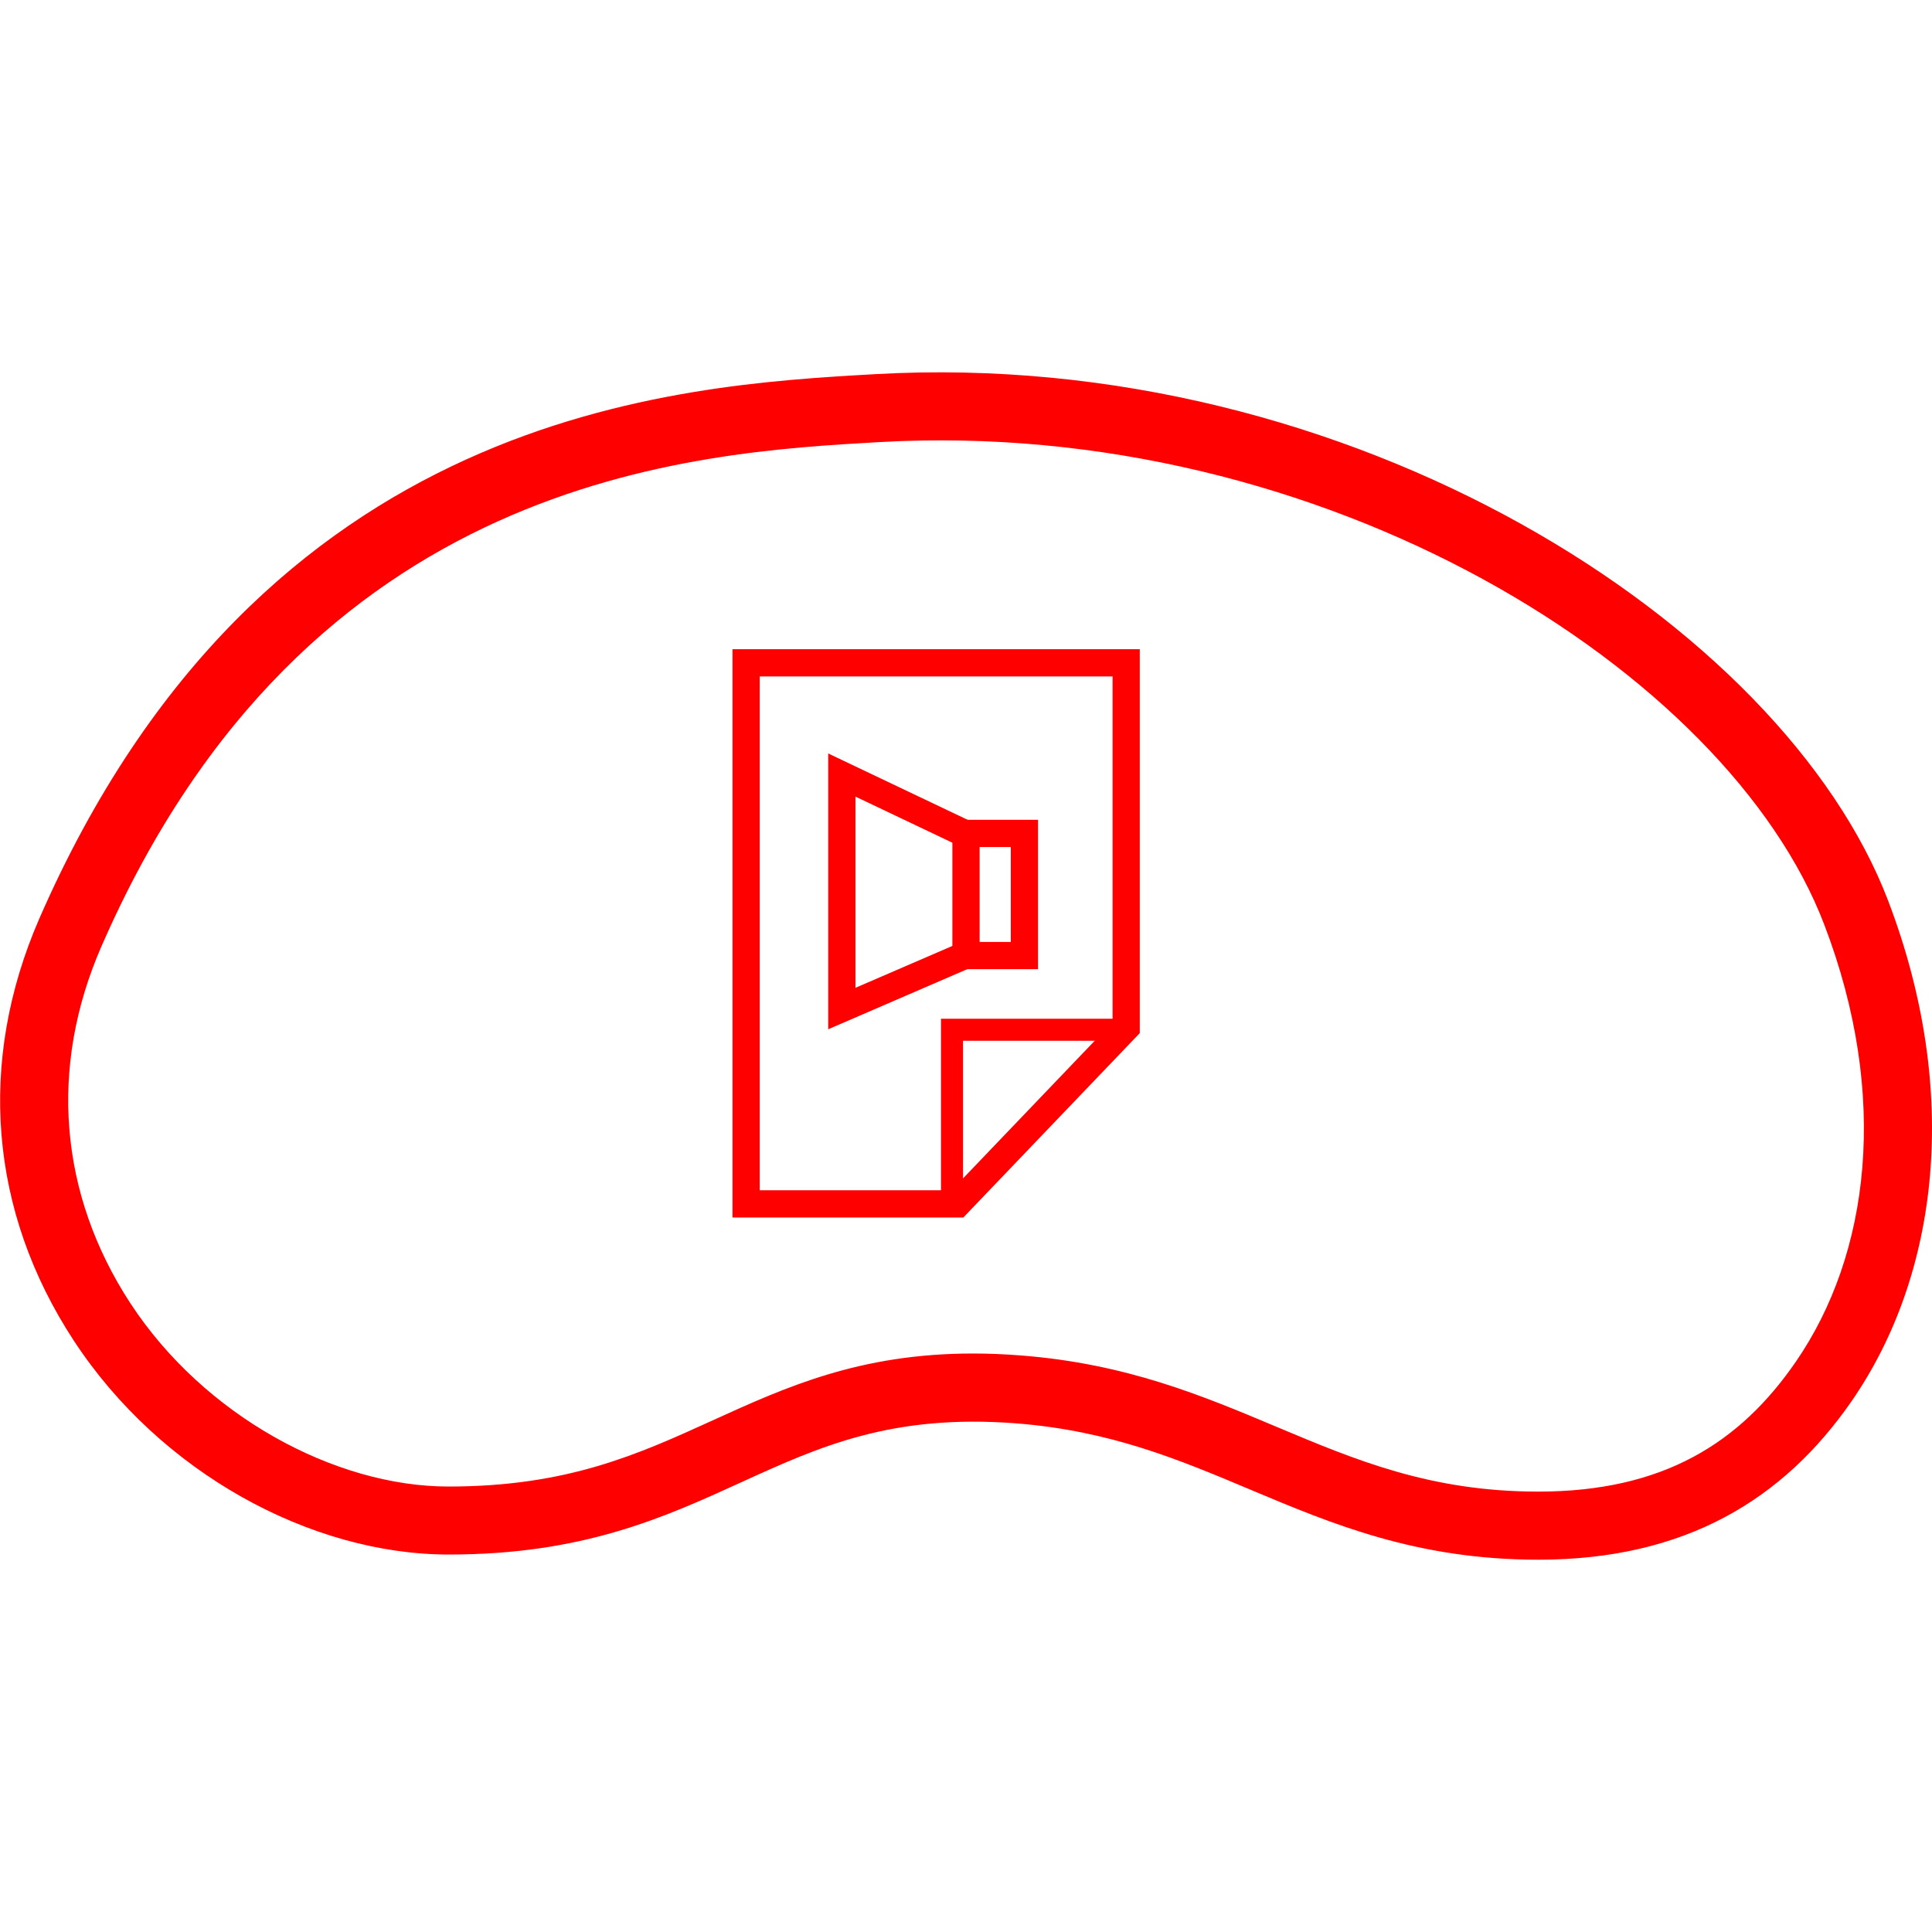 <svg id="图层_1" data-name="图层 1" xmlns="http://www.w3.org/2000/svg" viewBox="0 0 400 400"><defs><style>.cls-1,.cls-2{fill:none;stroke:red;stroke-miterlimit:10;}.cls-1{stroke-width:5.64px;}.cls-2{stroke-width:4.56px;}.cls-3{fill:red;}</style></defs><polygon class="cls-1" points="154.47 249.25 154.47 137.23 233.16 137.23 233.16 212.76 198.24 249.25 154.47 249.25"/><rect class="cls-1" x="200" y="172.55" width="12.09" height="25.29"/><polyline class="cls-1" points="201.94 173.62 174.29 160.46 174.29 208.81 201.94 196.86"/><polyline class="cls-2" points="197.1 249.25 197.1 213.2 233.16 213.2"/><path class="cls-3" d="M318.52,322.92c-25.17,0-42.7-7.38-59.66-14.51-14.89-6.27-29-12.19-48.48-13.72-25.78-2-40.84,4.87-56.82,12.16-16.18,7.39-32.91,15-60.65,15-28.47,0-59.68-16.88-77.64-44.3-17.5-26.73-20-57.72-7.17-87.27C54.15,84.67,140,79.8,181.28,77.46h0c98.5-5.56,187.81,51.83,209.63,109,15.19,39.79,10.42,77.53-7.46,103.5C369.29,310.49,348.87,322.92,318.52,322.92ZM201.45,280.23c3.19,0,6.53.13,10,.41,21.8,1.7,37.58,8.35,52.85,14.77,16.38,6.89,31.86,13.41,54.19,13.41,25.86,0,41.75-10.08,53.32-26.89,15.29-22.2,19.46-55,5.89-90.48C357.7,139,274.25,86.32,182.08,91.53h0C143.63,93.71,63.61,98.26,21,195.94c-10.92,25-8.78,51.28,6,73.9,15.23,23.25,42.31,37.93,65.85,37.93,24.67,0,39.3-6.68,54.8-13.74C162.6,287.23,177.94,280.23,201.45,280.23Z"/></svg>